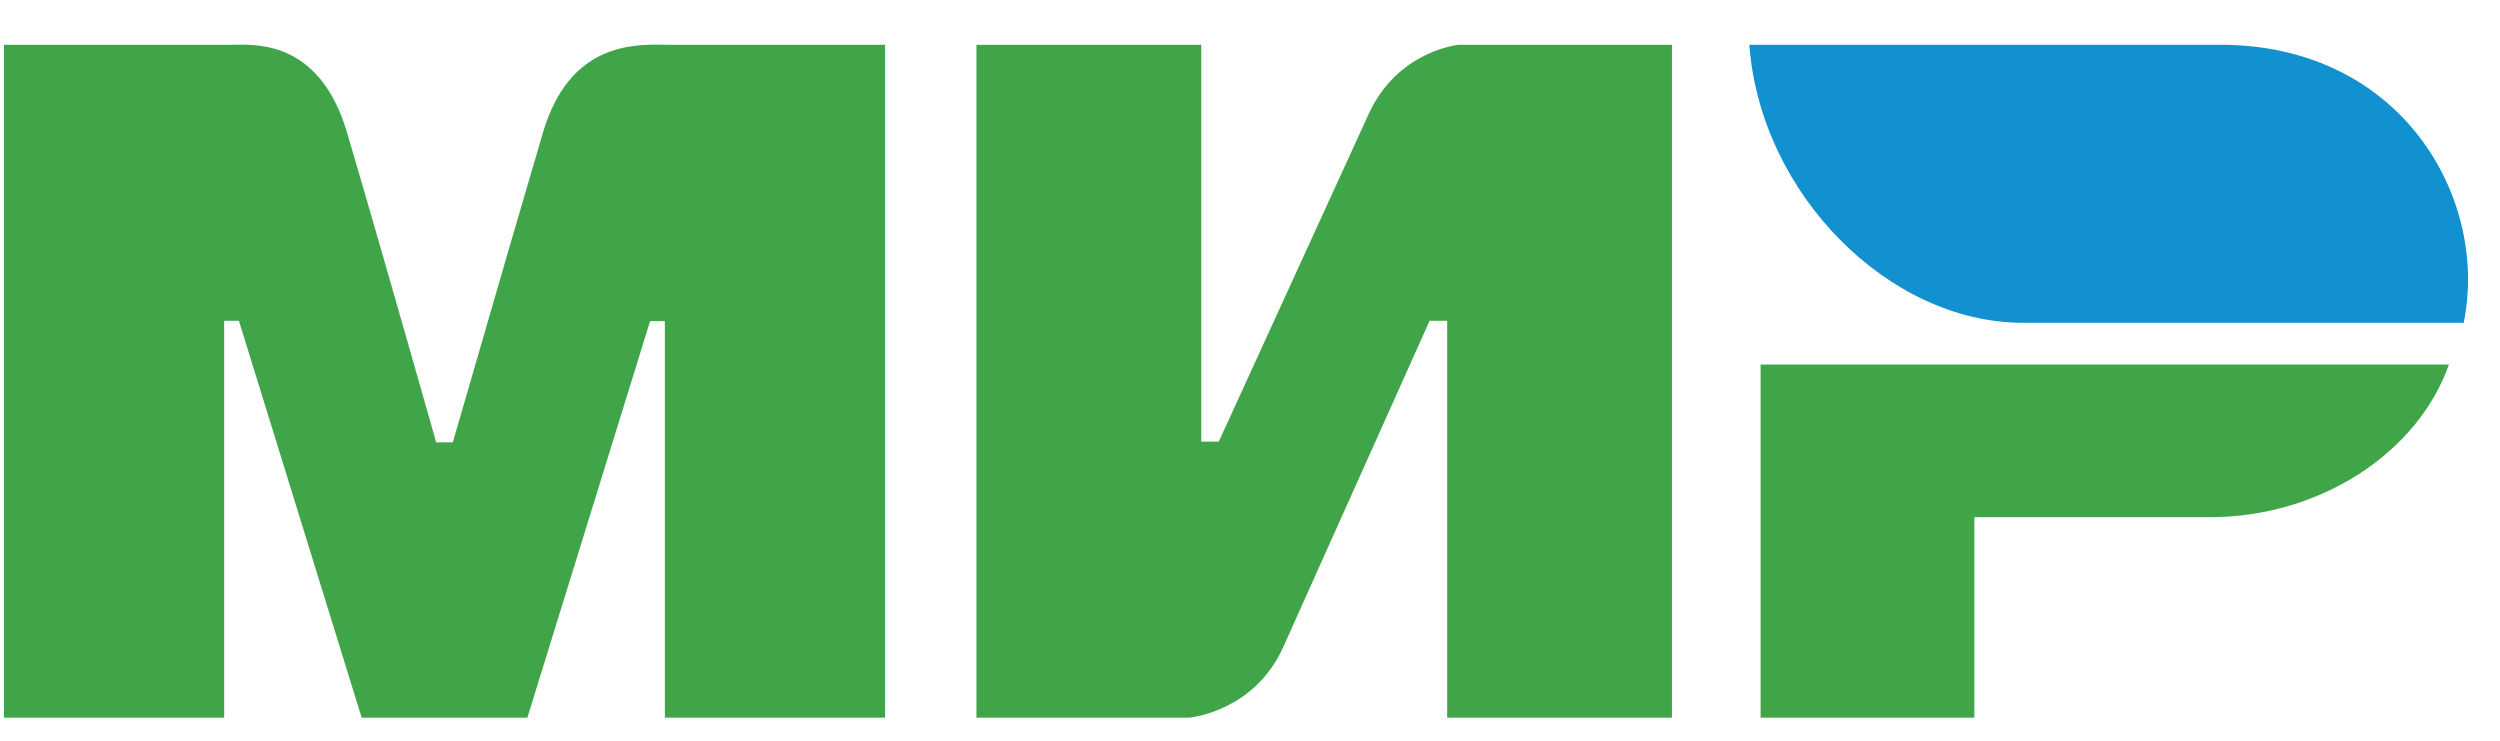 <svg width="54" height="16" viewBox="0 0 54 16" fill="none" xmlns="http://www.w3.org/2000/svg">
<path fill-rule="evenodd" clip-rule="evenodd" d="M5.008 0.967C5.031 0.967 5.056 0.967 5.083 0.966C5.618 0.957 6.926 0.935 7.495 2.86C7.898 4.222 8.541 6.454 9.422 9.555H9.781C10.726 6.286 11.376 4.054 11.729 2.86C12.298 0.938 13.668 0.957 14.333 0.966C14.375 0.967 14.415 0.967 14.451 0.967L19.117 0.967V15.501H14.361V6.936H14.042L11.391 15.501H7.812L5.161 6.93H4.842V15.501H0.086V0.967L5.008 0.967ZM25.947 0.967V9.538H26.326L29.551 2.49C30.177 1.088 31.512 0.967 31.512 0.967H36.114V15.501H31.259V6.93H30.879L27.718 13.977C27.091 15.374 25.694 15.501 25.694 15.501H21.091V0.967H25.947ZM47.738 11.171C50.093 11.171 52.22 9.795 52.897 7.874H38.029V15.501H42.646V11.171H47.738Z" fill="#40A548"/>
<path d="M47.959 0.967H37.785C38.027 4.202 40.81 6.972 43.691 6.972H53.216C53.766 4.283 51.874 0.967 47.959 0.967Z" fill="#1291D0"/>
</svg>
